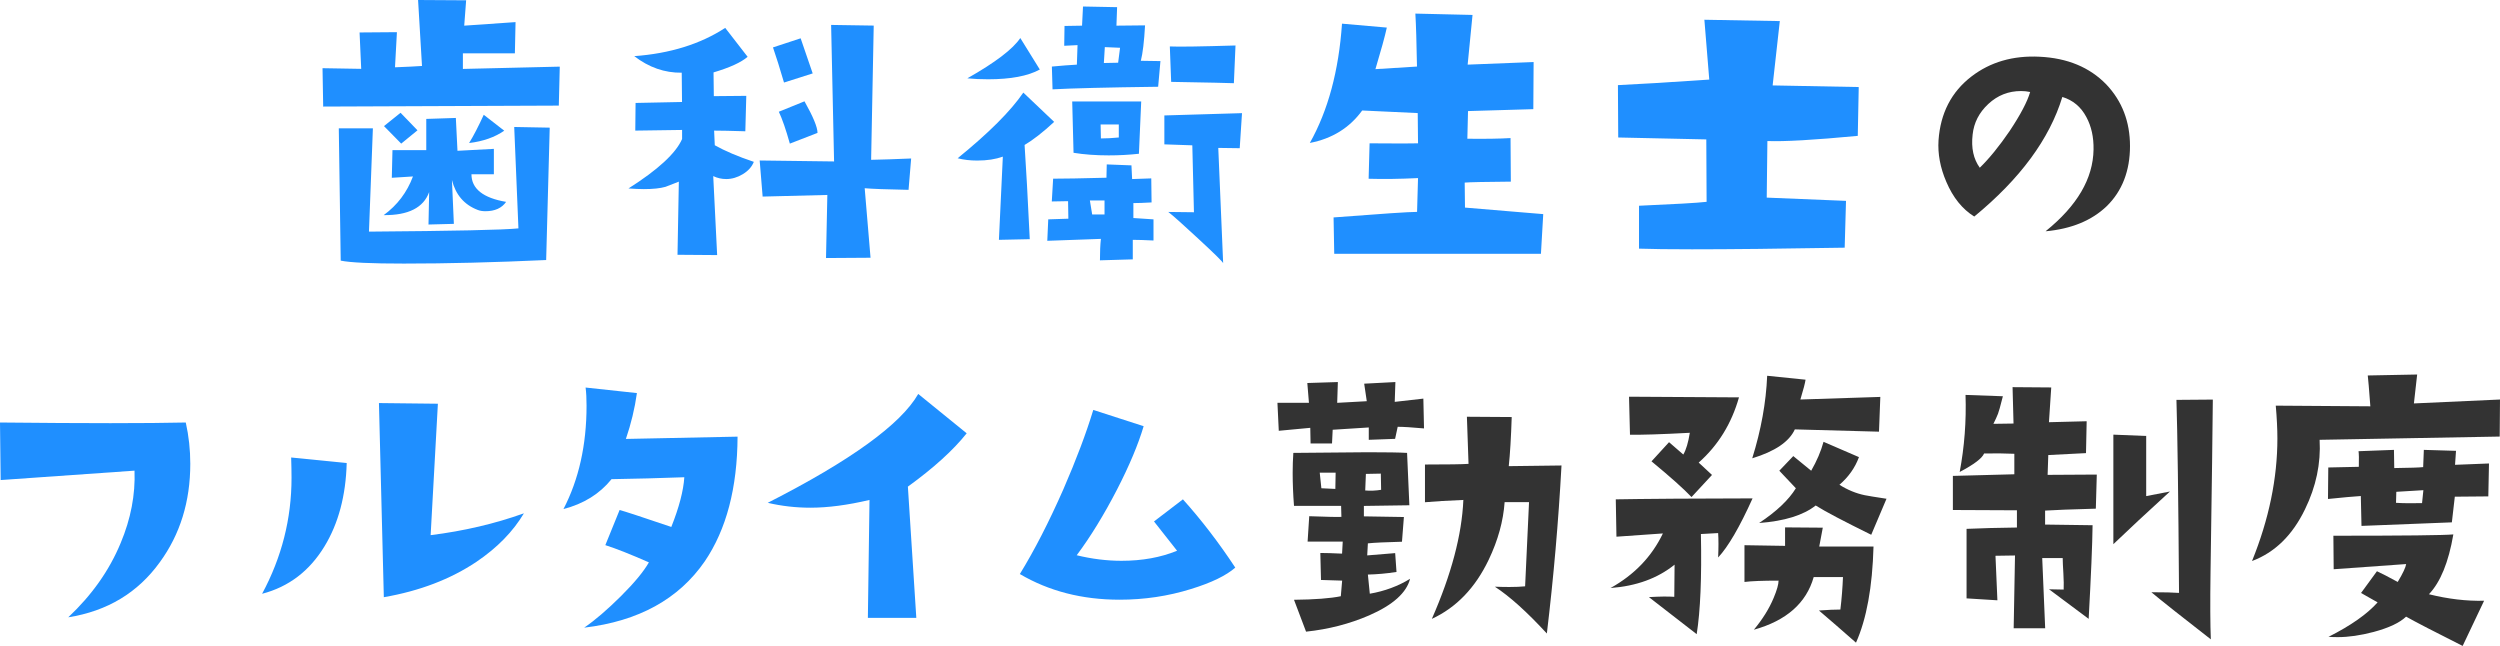 <?xml version="1.0" encoding="UTF-8"?>
<svg id="_レイヤー_2" data-name="レイヤー 2" xmlns="http://www.w3.org/2000/svg" viewBox="0 0 338.04 87.33">
  <defs>
    <style>
      .cls-1 {
        fill: #1f8fff;
      }

      .cls-1, .cls-2 {
        stroke-width: 0px;
      }

      .cls-2 {
        fill: #333;
      }
    </style>
  </defs>
  <g id="_レイヤー_1-2" data-name="レイヤー 1">
    <g>
      <path class="cls-1" d="M75.69,9.01l-.13,5.27-31.86.13-.09-5.19,5.23.09-.22-4.92,5.05-.04-.26,4.75c1.58-.06,2.8-.12,3.65-.18l-.53-8.92,6.5.04-.26,3.43,6.94-.48-.09,4.22h-7.03v2.11l13.1-.31ZM74.33,17.27l-.48,17.89c-6.94.32-13.36.48-19.25.48-4.39,0-7.24-.13-8.53-.4l-.26-17.89h4.61l-.53,13.97c11.45-.09,18.19-.23,20.21-.44l-.57-13.71,4.79.09ZM68.44,27.29c-.59.85-1.52,1.27-2.81,1.27-.41,0-.76-.06-1.05-.18-1.82-.7-2.97-2.05-3.47-4.04l.26,5.93-3.43.09.09-4.39c-.76,2.11-2.81,3.15-6.15,3.12,1.85-1.35,3.16-3.09,3.96-5.23l-2.86.18.09-3.74h4.57v-4.22l4-.13.22,4.44,4.92-.26v3.43h-3.03c0,1.96,1.57,3.21,4.7,3.74ZM56.45,17.62l-2.2,1.8-2.33-2.37,2.24-1.8,2.29,2.37ZM68.18,17.67c-1.26.88-2.84,1.44-4.75,1.67.62-1,1.27-2.27,1.98-3.82l2.77,2.15Z"/>
      <path class="cls-1" d="M101.93,21.88c-.26.67-.76,1.23-1.49,1.67-.73.44-1.48.66-2.24.66-.62,0-1.2-.13-1.76-.4l.53,10.68-5.36-.04.18-9.89c-.62.23-1.22.47-1.8.7-.73.21-1.71.31-2.94.31-.59,0-1.27-.03-2.07-.09,3.98-2.52,6.4-4.75,7.25-6.68v-1.23l-6.33.09.04-3.74,6.28-.13-.04-3.96c-2.31.03-4.45-.72-6.42-2.24,4.83-.35,8.94-1.63,12.3-3.82l3.03,3.91c-.88.76-2.42,1.46-4.61,2.11l.04,3.21,4.39-.04-.13,4.79c-1.9-.06-3.31-.09-4.22-.09l.09,1.98c1.35.76,3.1,1.51,5.27,2.24ZM123.2,21.45l-.35,4.22c-2.99-.06-4.97-.13-5.93-.22l.79,9.4-6.02.04.18-8.53-8.75.22-.4-4.88,10.06.13-.4-18.46,5.76.09-.35,18.15c1.49-.03,3.3-.09,5.41-.18ZM109.88,9.93l-3.87,1.23c-.56-1.9-1.05-3.49-1.49-4.75l3.74-1.23,1.63,4.75ZM110.54,17.97l-3.74,1.45c-.53-1.9-1.03-3.34-1.49-4.31l3.47-1.41c1.17,2.08,1.76,3.5,1.76,4.26Z"/>
      <path class="cls-1" d="M142.54,16.48c-1.52,1.41-2.86,2.45-4,3.12.2,2.99.44,7.24.7,12.74l-4.17.09.53-11.25c-.97.35-2.12.53-3.47.53-.94,0-1.82-.1-2.64-.31,4.22-3.43,7.18-6.39,8.88-8.88l4.17,3.96ZM140.6,9.4c-1.61.88-3.94,1.32-6.99,1.32-1,0-1.93-.04-2.81-.13,3.78-2.14,6.17-3.96,7.16-5.45l2.64,4.26ZM155.98,32.52c-1.2-.06-2.14-.09-2.81-.09v2.64l-4.44.13c0-1.14.04-2.11.13-2.9l-7.25.26.13-2.9,2.72-.09-.04-2.37-2.2.04.18-3.08c1.41,0,3.81-.04,7.21-.13l.04-1.8,3.34.13.09,1.85,2.59-.09.04,3.25c-1.03.06-1.85.09-2.46.09v2.02l2.72.18v2.86ZM156.91,8.26l-.31,3.47c-6.94.09-11.7.21-14.28.35l-.09-3.08c1.29-.12,2.42-.21,3.38-.26l.09-2.64c-.56.03-1.16.06-1.8.09l.04-2.68,2.37-.04.13-2.59,4.61.09-.09,2.5,3.87-.04c-.12,2.17-.31,3.76-.57,4.79l2.64.04ZM154.31,13.71l-.31,7.08c-1.35.15-2.71.22-4.09.22-1.76,0-3.34-.12-4.75-.35l-.18-6.94h9.32ZM149.35,29v-1.89h-1.98l.31,1.89h1.67ZM151.28,18.59v-1.76h-2.46l.04,1.89c.7,0,1.51-.04,2.42-.13ZM151.46,6.46l-2.07-.09-.13,2.15,1.93-.04.26-2.02ZM167.94,15.29l-.31,4.75-2.9-.04.66,15.6c0-.15-1.13-1.26-3.38-3.34-2.05-1.9-3.4-3.11-4.04-3.6l3.47.04-.22-9.05-3.78-.13v-3.91l10.5-.31ZM167.06,6.15l-.22,5.1c-.62-.03-3.44-.09-8.48-.18l-.18-4.79c1.2.06,4.16.01,8.88-.13Z"/>
      <path class="cls-1" d="M208.67,28.96l-.31,5.36h-27.95l-.09-4.92c6.47-.5,10.24-.75,11.29-.75l.13-4.57c-2.46.12-4.69.15-6.68.09l.13-4.79c3.78.03,5.96.03,6.55,0l-.04-4.09-7.51-.35c-1.7,2.34-4.06,3.81-7.08,4.39,2.46-4.37,3.91-9.74,4.35-16.13l6.06.53c-.26,1.2-.78,3.08-1.54,5.62l5.62-.35c-.06-3.28-.13-5.67-.22-7.16l7.73.18-.66,6.72,8.92-.35-.04,6.37-8.83.26-.09,3.74c2.4.03,4.35,0,5.84-.09l.04,5.89c-3.46.03-5.54.07-6.24.13l.04,3.38c.73.06,3,.25,6.81.57l3.74.31Z"/>
      <path class="cls-1" d="M251.33,11.78l-.13,6.59c-5.92.56-9.99.79-12.22.7l-.09,7.65,10.72.44-.18,6.33c-8.76.15-15.64.22-20.65.22-3.11,0-5.49-.03-7.16-.09v-5.8c4.77-.21,7.82-.38,9.14-.53l-.04-8.44-11.91-.26-.04-7.08c2.64-.12,6.75-.37,12.35-.75l-.66-8.09,10.2.18-.97,8.7,11.65.22Z"/>
      <path class="cls-2" d="M276.62,31.25c4.25-3.43,6.4-7.1,6.46-11.03.03-1.67-.29-3.13-.97-4.39-.73-1.38-1.82-2.29-3.25-2.72-1.73,5.68-5.7,11.07-11.91,16.17-1.61-1-2.87-2.56-3.78-4.7-.82-1.9-1.17-3.78-1.05-5.62.26-3.66,1.74-6.53,4.44-8.61,2.55-1.96,5.62-2.86,9.23-2.68,3.75.18,6.75,1.42,9.01,3.74,2.14,2.26,3.21,5.04,3.21,8.35s-1.05,6.08-3.16,8.13c-2.02,1.93-4.76,3.06-8.22,3.38ZM274.51,12.44c-.41-.09-.82-.13-1.23-.13-1.7,0-3.17.58-4.42,1.74-1.25,1.16-1.96,2.54-2.13,4.15-.21,1.82.12,3.31.97,4.48,1.29-1.26,2.64-2.92,4.04-4.97,1.46-2.2,2.39-3.96,2.77-5.27Z"/>
      <path class="cls-1" d="M25.12,57.13c.41,1.84.61,3.7.61,5.58,0,5.12-1.38,9.56-4.12,13.31-2.97,4.12-7.09,6.61-12.38,7.45,3.19-3,5.55-6.34,7.08-10.03,1.38-3.28,2-6.55,1.88-9.8L.09,64.91l-.09-7.78c11.53.12,19.91.12,25.12,0Z"/>
      <path class="cls-1" d="M46.88,62.62c-.12,4.41-1.12,8.16-3,11.25-2.03,3.34-4.84,5.48-8.44,6.42,2.66-4.94,3.98-10.16,3.98-15.66,0-.88-.02-1.8-.05-2.77l7.5.75ZM70.84,69.41c-1.47,2.47-3.61,4.66-6.42,6.56-3.5,2.34-7.67,3.94-12.52,4.78l-.66-26.25,7.97.09-.98,17.77c4.5-.56,8.7-1.55,12.61-2.95Z"/>
      <path class="cls-1" d="M99.73,59.03c-.03,6.94-1.51,12.57-4.44,16.88-3.52,5.1-8.95,8.09-16.3,8.96,1.46-1,3.12-2.42,4.97-4.26s3.1-3.37,3.78-4.57c-2.46-1.08-4.42-1.86-5.89-2.33l1.93-4.75c.59.15,2.92.91,6.99,2.29,1.05-2.64,1.64-4.88,1.76-6.72-3.31.12-6.59.21-9.84.26-1.61,1.99-3.78,3.34-6.5,4.04,2.08-4.01,3.12-8.67,3.12-13.97,0-.97-.04-1.79-.13-2.46l6.94.75c-.29,2.08-.79,4.15-1.49,6.2l15.12-.31Z"/>
      <path class="cls-1" d="M130.71,58.59c-1.82,2.29-4.47,4.69-7.95,7.21l1.14,17.75h-6.55l.22-15.95c-2.96.7-5.62,1.05-8,1.05-1.96,0-3.88-.22-5.76-.66,11.22-5.71,18-10.62,20.35-14.72l6.55,5.32Z"/>
      <path class="cls-1" d="M167.04,76.74c-1.23,1.08-3.22,2.05-5.98,2.9-3.11.97-6.33,1.45-9.67,1.45-5.07,0-9.57-1.16-13.49-3.47,1.96-3.19,3.93-7.02,5.89-11.47,1.73-3.98,3.08-7.56,4.04-10.72l6.81,2.2c-.73,2.46-1.93,5.32-3.6,8.57-1.76,3.4-3.57,6.36-5.45,8.88,2.05.5,4.07.75,6.06.75,2.78,0,5.29-.45,7.51-1.36l-3.12-3.96,3.91-2.99c2.52,2.81,4.88,5.89,7.08,9.23Z"/>
      <path class="cls-2" d="M192.55,57.93c-1.64-.15-2.83-.22-3.56-.22l-.35,1.63-3.56.13v-1.67l-4.88.31-.09,1.85h-2.9l-.04-2.11c-.82.09-2.24.22-4.26.4l-.18-3.78h4.26l-.22-2.68,4.13-.13-.09,2.81,4-.22-.35-2.37,4.22-.22-.09,2.68,3.87-.44.09,4.04ZM190.67,78.24c-.47,1.9-2.31,3.56-5.54,4.97-2.64,1.14-5.48,1.88-8.53,2.2l-1.63-4.31c2.81-.03,4.92-.19,6.33-.48l.18-2.11-2.86-.09-.09-3.65c.7,0,1.68.03,2.94.09l.09-1.63h-4.75l.22-3.43c2.46.09,3.91.12,4.35.09l-.04-1.49h-6.37c-.12-1.55-.18-3.03-.18-4.44,0-.94.03-1.85.09-2.72l10.06-.09c2.58,0,4.35.03,5.32.09l.31,7.08-6.15.09v1.41l5.41.09-.26,3.34c-2.23.06-3.76.13-4.61.22l-.09,1.63,3.78-.31.18,2.55c-1.35.21-2.64.32-3.87.35l.26,2.59c2.02-.35,3.84-1.03,5.45-2.02ZM180.6,63.91h-2.15c.03.26.1.97.22,2.11l1.89.09.04-2.2ZM186.75,66.24l-.04-2.2-2.02.04-.09,2.24c.7.06,1.42.03,2.15-.09ZM211.14,62.94c-.41,7.56-1.07,15.13-1.98,22.72-2.67-2.9-5.01-5.01-7.03-6.33.73.03,1.39.04,1.98.04.82,0,1.52-.03,2.11-.09l.53-11.38h-3.3c-.18,2.55-.89,5.14-2.15,7.78-1.82,3.81-4.38,6.47-7.69,8,2.64-6.01,4.06-11.37,4.26-16.08-2.17.09-3.9.19-5.19.31v-5.1c3.13,0,5.1-.03,5.89-.09l-.22-6.37,6.06.04c-.09,2.75-.22,4.97-.4,6.64l7.12-.09Z"/>
      <path class="cls-2" d="M236.98,67.38c-1.76,3.9-3.31,6.56-4.66,8,.06-1.35.06-2.45,0-3.3l-2.33.13c.12,5.89-.07,10.4-.57,13.54l-6.46-5.01c1.46-.09,2.61-.1,3.43-.04l.04-4.35c-2.29,1.85-5.17,2.9-8.66,3.16,3.22-1.79,5.58-4.25,7.08-7.38l-6.28.44-.09-5.05c1.49-.03,4.17-.06,8.04-.09l10.46-.04ZM235.14,53.72c-1,3.54-2.81,6.49-5.45,8.83l1.8,1.67-2.77,2.99c-1.08-1.14-2.89-2.75-5.41-4.83l2.37-2.59,1.93,1.67c.38-.64.67-1.63.88-2.94-3.93.21-6.62.29-8.09.26l-.13-5.14,14.85.09ZM253.33,73.89c-.15,5.48-.94,9.81-2.37,13.01-1.93-1.7-3.6-3.15-5.01-4.35,1.2-.09,2.17-.13,2.9-.13.18-1.49.29-2.96.35-4.39h-3.96c-1,3.52-3.69,5.89-8.09,7.12,1.17-1.41,2.07-2.84,2.68-4.31.44-1.05.66-1.83.66-2.33-2.14,0-3.68.06-4.61.18v-4.97l5.49.09v-2.5l5.1.04-.48,2.55h7.34ZM254.25,53.67l-.18,4.7-11.38-.31c-.76,1.67-2.68,2.97-5.76,3.91,1.2-3.84,1.87-7.56,2.02-11.16l5.19.53c-.06.44-.29,1.33-.7,2.68l10.81-.35ZM255.09,67.43l-2.07,4.88c-3.69-1.82-6.2-3.13-7.51-3.96-1.67,1.32-4.22,2.11-7.65,2.37,2.34-1.55,4-3.12,4.97-4.7l-2.24-2.37,1.89-1.98,2.42,1.98c.76-1.32,1.32-2.62,1.67-3.91l4.79,2.07c-.53,1.44-1.41,2.68-2.64,3.74,1.11.7,2.26,1.17,3.43,1.41.44.09,1.42.25,2.94.48Z"/>
      <path class="cls-2" d="M283.52,64.17l-.13,4.61c-3.34.09-5.62.18-6.86.26v1.89l6.42.09c-.03,2.61-.21,6.83-.53,12.66l-5.36-4,1.98.04c.03-.53.01-1.27-.04-2.22-.06-.95-.09-1.63-.09-2.04h-2.77l.4,9.49h-4.26l.18-9.84-2.64.04.26,6.02-4.17-.26v-9.4c2.05-.09,4.32-.15,6.81-.18v-2.33c-1.9,0-4.79-.01-8.66-.04v-4.61l8.31-.22v-2.77c-1.32-.06-2.68-.07-4.09-.04-.26.64-1.36,1.48-3.3,2.5.64-3.4.91-6.87.79-10.42l5.05.18c-.35,1.38-.57,2.17-.66,2.37-.15.38-.35.83-.62,1.36l2.72-.04-.13-4.92,5.23.04-.31,4.7,5.1-.13-.09,4.31-5.1.26-.09,2.68,6.64-.04ZM293.41,66.46c-3.05,2.78-5.6,5.16-7.65,7.12v-14.81l4.44.18v8.13c.56-.12,1.63-.32,3.21-.62ZM299.21,54.02c-.03,3.63-.13,11.41-.31,23.33-.06,4.1-.04,7.13.04,9.1-4.07-3.16-6.75-5.29-8.04-6.37,1.73,0,2.97.03,3.74.09-.09-12.92-.21-21.62-.35-26.1l4.92-.04Z"/>
      <path class="cls-2" d="M338.04,54.02l-.04,5.01-24.35.44c.18,3.19-.48,6.33-1.98,9.4-1.7,3.52-4.09,5.84-7.16,6.99,2.29-5.65,3.43-11.18,3.43-16.57,0-1.26-.07-2.74-.22-4.44l12.79.09c-.18-2.34-.29-3.74-.35-4.17l6.68-.13-.44,3.91,11.65-.53ZM336.55,62.68l-.09,4.44-4.53.04-.4,3.47-12.22.48-.09-4.04c-.94.06-2.42.19-4.44.4l.04-4.26,4.13-.09c.03-1.08.01-1.79-.04-2.11l4.79-.18.04,2.46c2.14-.03,3.44-.07,3.91-.13l.09-2.33,4.35.13-.13,1.89,4.57-.18ZM335.89,81.23l-2.9,6.11c-3.78-1.9-6.33-3.22-7.65-3.96-.85.82-2.31,1.51-4.39,2.07-1.79.47-3.4.7-4.83.7-.44,0-.86-.01-1.27-.04,3.02-1.52,5.23-3.08,6.64-4.66l-2.24-1.27,2.15-2.94c.64.29,1.58.78,2.81,1.45.7-1.17,1.08-1.98,1.14-2.42l-9.8.7-.04-4.53c9.58,0,14.99-.06,16.22-.18-.64,3.75-1.74,6.45-3.3,8.09,2.58.64,5.07.94,7.47.88ZM327.67,66.28l-3.65.22-.04,1.49c.97.06,2.14.07,3.52.04l.18-1.76Z"/>
    </g>
  </g>
</svg>